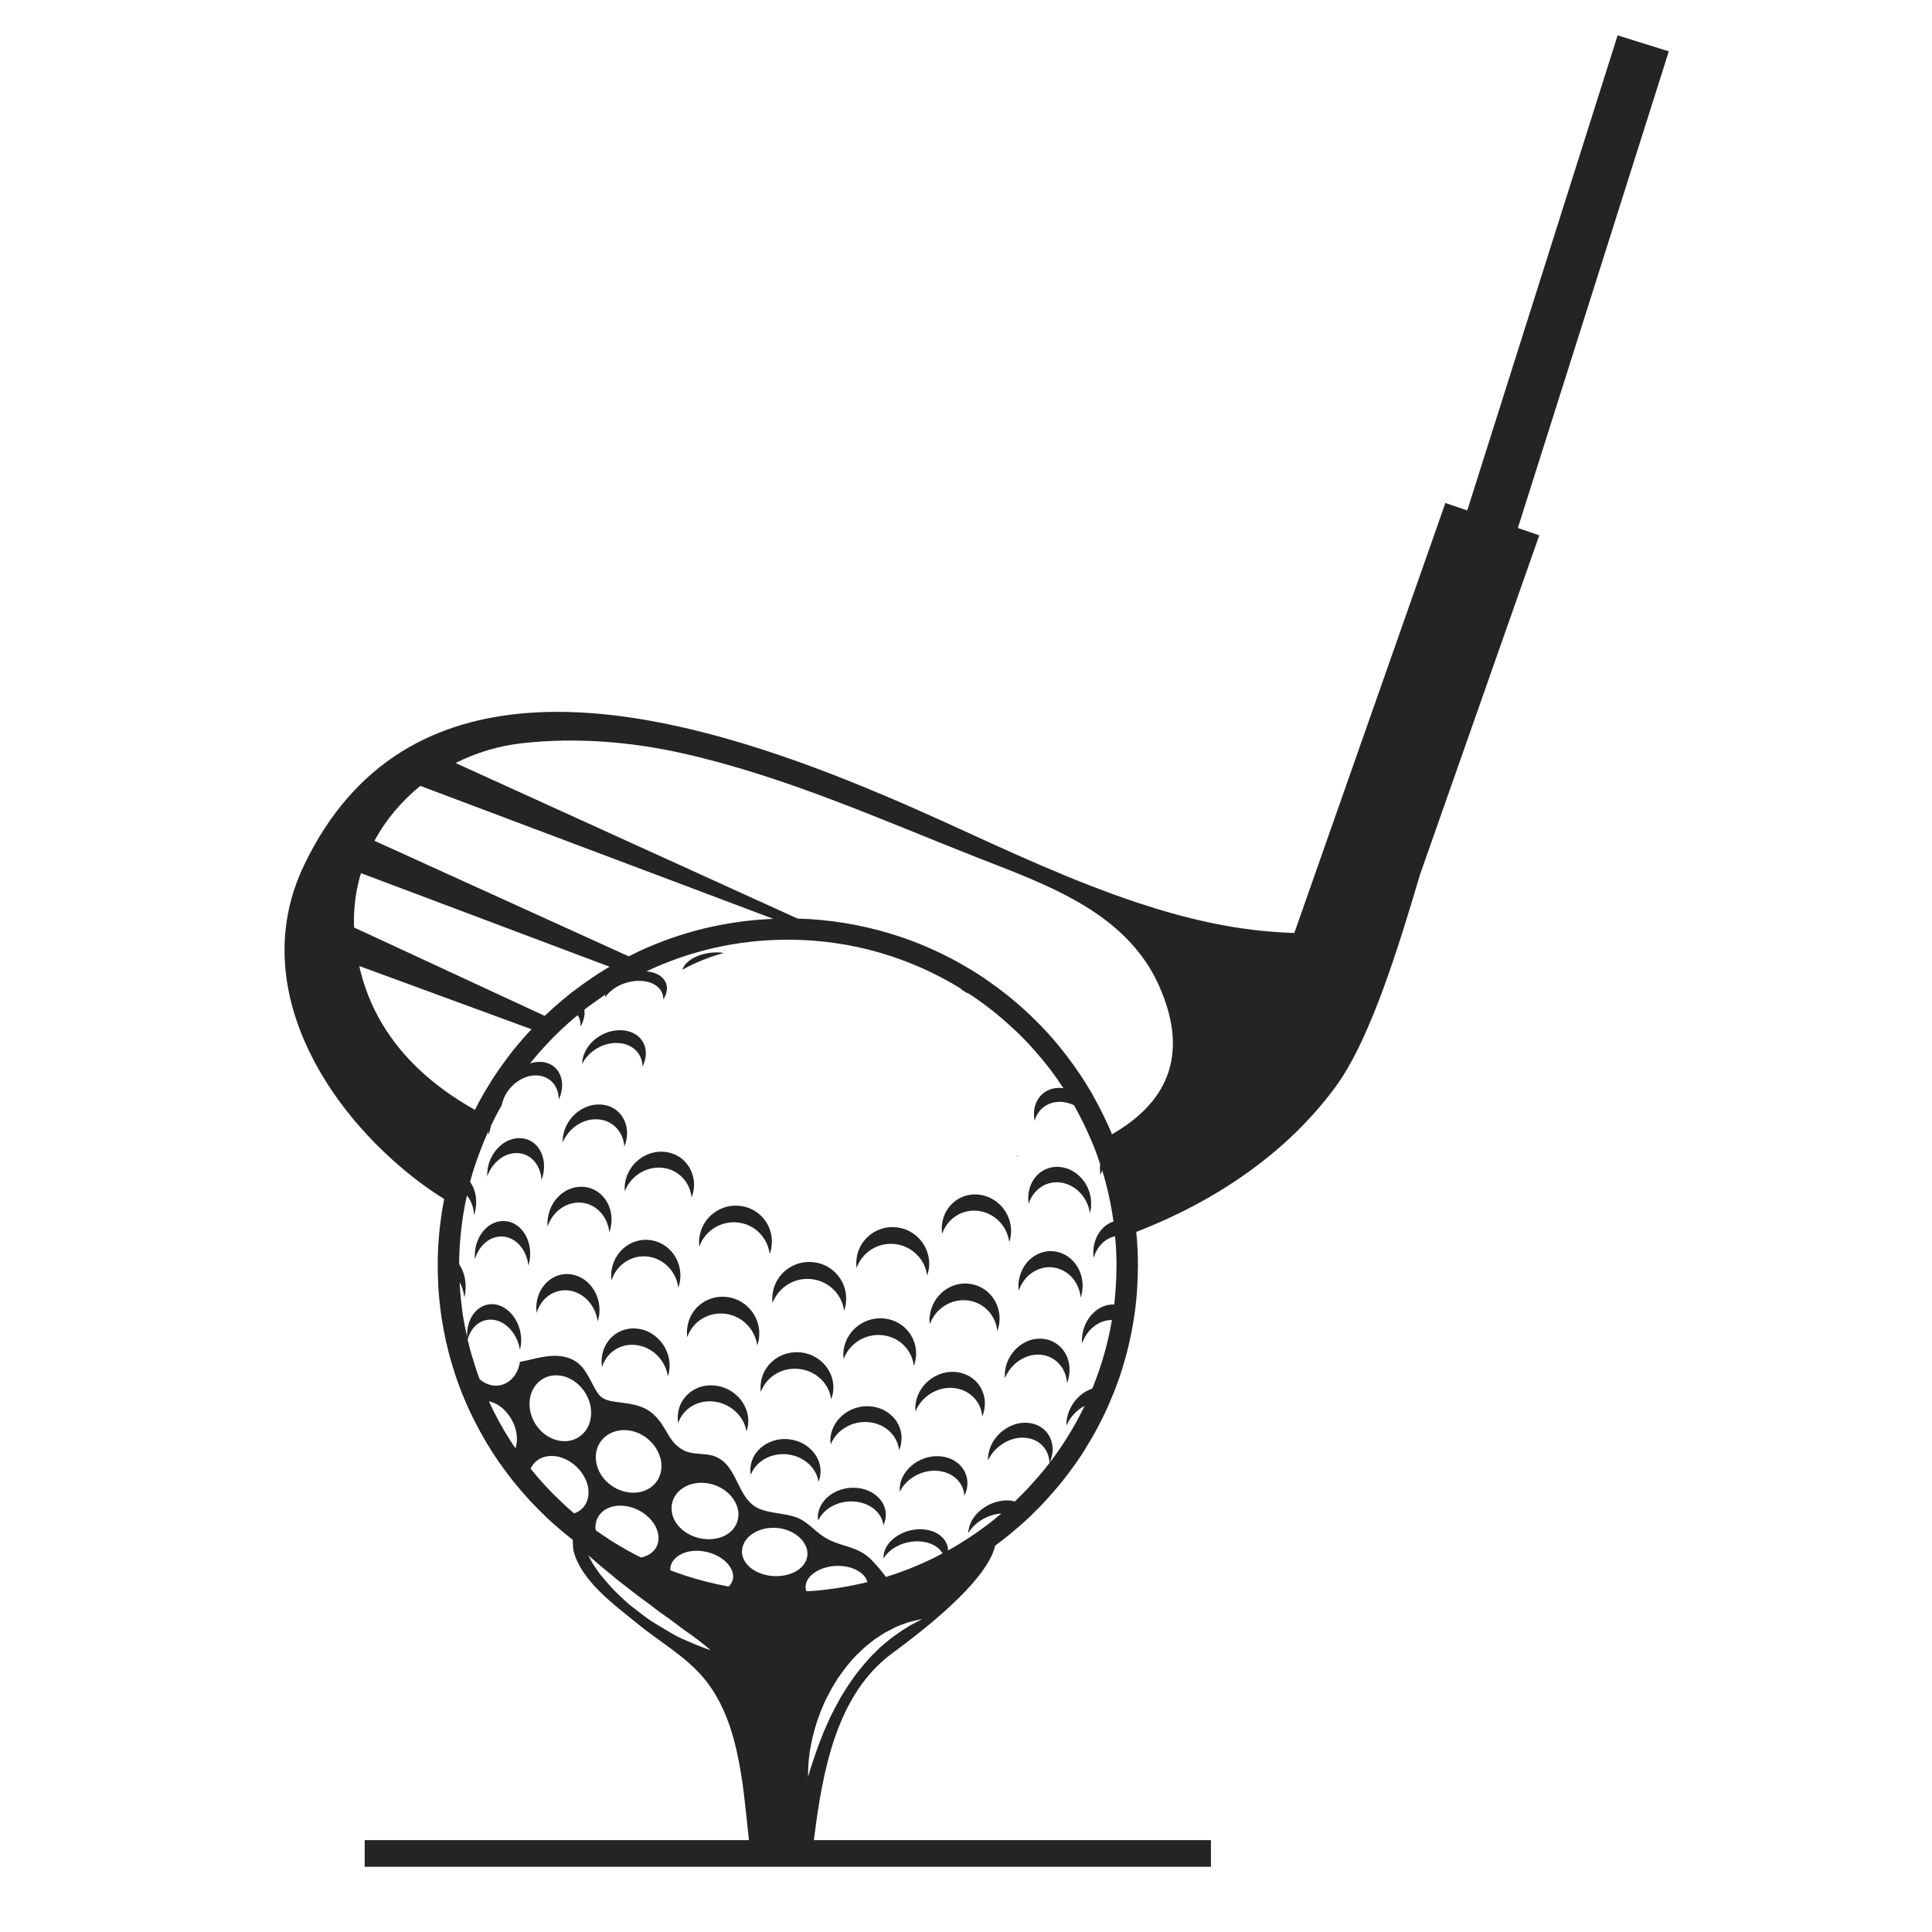 <svg xmlns="http://www.w3.org/2000/svg" xmlns:xlink="http://www.w3.org/1999/xlink" width="70" zoomAndPan="magnify" viewBox="0 0 52.5 52.5" height="70" preserveAspectRatio="xMidYMid meet" version="1.0"><defs><clipPath id="e255746012"><path d="M 7 0.957 L 45.348 0.957 L 45.348 50.73 L 7 50.73 Z M 7 0.957 " clip-rule="nonzero"/></clipPath></defs><g clip-path="url(#e255746012)"><path fill="#242424" d="M 11.371 32.102 C 11.594 32.27 11.828 32.43 12.07 32.582 C 12.012 32.879 11.969 33.18 11.938 33.484 C 11.922 33.637 11.914 33.777 11.906 33.91 C 11.898 34.047 11.895 34.188 11.895 34.336 C 11.895 34.355 11.895 34.375 11.895 34.395 C 11.895 34.543 11.898 34.695 11.906 34.859 L 11.906 34.867 C 11.914 35.082 11.934 35.301 11.961 35.52 L 11.961 35.523 C 11.973 35.613 11.984 35.699 11.996 35.785 L 12 35.809 C 12.031 36.016 12.07 36.227 12.121 36.461 C 12.129 36.48 12.133 36.504 12.137 36.527 L 12.141 36.535 C 12.172 36.668 12.199 36.785 12.23 36.895 L 12.234 36.902 C 12.25 36.957 12.266 37.016 12.281 37.07 C 12.34 37.27 12.406 37.469 12.48 37.664 L 12.484 37.68 C 12.512 37.75 12.539 37.82 12.566 37.891 C 12.625 38.035 12.688 38.18 12.754 38.324 C 12.938 38.715 13.152 39.109 13.395 39.488 C 13.438 39.547 13.473 39.605 13.512 39.66 L 13.523 39.68 C 13.648 39.859 13.762 40.016 13.879 40.164 C 13.906 40.203 13.938 40.238 13.965 40.273 C 14.234 40.609 14.535 40.934 14.852 41.234 L 14.867 41.25 C 14.98 41.355 15.098 41.457 15.223 41.566 C 15.336 41.664 15.453 41.754 15.566 41.844 C 15.562 41.98 15.578 42.117 15.586 42.145 C 15.793 42.961 16.699 43.613 17.312 44.113 C 17.91 44.605 18.586 44.977 19.098 45.57 C 19.586 46.141 19.852 46.848 20.016 47.57 C 20.105 47.969 20.172 48.379 20.219 48.785 C 20.266 49.191 20.309 49.598 20.352 50.004 L 9.91 50.004 L 9.91 50.727 L 32.906 50.727 L 32.906 50.004 L 22.117 50.004 C 22.348 48.133 22.727 46.043 24.246 44.926 C 26.379 43.359 26.941 42.469 27.043 42 C 27.23 41.863 27.414 41.719 27.59 41.566 C 27.723 41.457 27.855 41.336 27.98 41.219 L 27.992 41.207 C 28.023 41.18 28.055 41.148 28.082 41.117 C 28.27 40.938 28.453 40.742 28.629 40.535 L 28.637 40.527 C 28.742 40.406 28.848 40.281 28.973 40.117 C 28.984 40.105 28.992 40.09 29.004 40.078 C 29.035 40.035 29.066 39.996 29.086 39.965 C 29.188 39.832 29.289 39.684 29.391 39.531 C 29.438 39.461 29.484 39.387 29.527 39.312 C 29.703 39.031 29.859 38.742 30 38.449 L 30.008 38.434 C 30.086 38.273 30.156 38.113 30.219 37.953 C 30.242 37.906 30.262 37.855 30.281 37.805 C 30.336 37.668 30.383 37.531 30.43 37.398 C 30.586 36.934 30.707 36.453 30.789 35.969 C 30.816 35.82 30.836 35.672 30.855 35.52 C 30.859 35.496 30.859 35.473 30.863 35.445 C 30.879 35.305 30.895 35.152 30.902 34.996 C 30.914 34.805 30.922 34.602 30.922 34.395 C 30.922 34.109 30.91 33.824 30.883 33.543 C 30.883 33.52 30.879 33.5 30.875 33.477 C 32.996 32.656 34.957 31.355 36.297 29.527 C 37.258 28.215 38.027 25.648 38.59 23.758 L 41.828 14.547 L 41.246 14.348 L 45.348 1.395 L 43.957 0.961 L 39.871 13.871 L 39.277 13.668 L 35.172 25.352 C 35.035 25.348 34.895 25.344 34.762 25.332 C 33.453 25.254 32.172 24.949 30.914 24.531 C 29.102 23.93 27.336 23.098 25.648 22.328 C 21.449 20.43 15.043 17.852 10.906 20.43 C 9.855 21.086 8.949 22.078 8.266 23.504 C 6.715 26.723 8.785 30.137 11.371 32.102 Z M 13.887 39.176 C 13.66 38.828 13.461 38.461 13.285 38.078 L 13.316 38.086 C 13.648 38.168 13.941 38.512 14.023 38.887 C 14.039 38.961 14.047 39.039 14.047 39.113 C 14.047 39.199 14.031 39.281 14.008 39.355 C 14.113 39.512 14.227 39.664 14.344 39.816 C 14.227 39.664 14.113 39.512 14.008 39.355 C 13.965 39.297 13.926 39.238 13.887 39.176 Z M 21.898 43.051 C 21.906 43.016 21.918 42.977 21.938 42.941 C 22.07 42.699 22.457 42.52 22.875 42.555 C 23.25 42.586 23.52 42.777 23.57 42.992 C 23.109 43.105 22.633 43.184 22.145 43.227 C 22.07 43.23 21.992 43.238 21.914 43.242 C 21.891 43.184 21.883 43.121 21.898 43.051 Z M 20.199 41.977 C 20.312 41.68 20.707 41.473 21.145 41.523 C 21.566 41.574 21.879 41.84 21.934 42.133 C 21.941 42.188 21.945 42.246 21.934 42.305 C 21.867 42.656 21.441 42.867 20.969 42.824 C 20.496 42.777 20.133 42.48 20.164 42.113 C 20.168 42.066 20.18 42.02 20.199 41.977 Z M 18.277 40.797 C 18.379 40.461 18.77 40.238 19.215 40.305 C 19.645 40.367 19.98 40.676 20.051 41.016 C 20.066 41.082 20.07 41.152 20.062 41.219 C 20.02 41.633 19.594 41.883 19.105 41.816 C 18.617 41.75 18.23 41.379 18.25 40.957 C 18.25 40.902 18.262 40.848 18.277 40.797 Z M 18.215 42.66 C 18.211 42.621 18.219 42.578 18.23 42.539 C 18.309 42.273 18.664 42.094 19.086 42.152 C 19.496 42.203 19.82 42.453 19.902 42.711 C 19.918 42.762 19.926 42.812 19.922 42.863 C 19.914 42.961 19.871 43.043 19.801 43.113 C 19.688 43.09 19.57 43.066 19.457 43.043 C 19.07 42.957 18.695 42.848 18.332 42.715 C 18.293 42.699 18.254 42.688 18.215 42.672 Z M 16.215 39.402 C 16.312 39.035 16.684 38.801 17.121 38.875 C 17.539 38.949 17.875 39.289 17.957 39.668 C 17.973 39.738 17.977 39.816 17.973 39.891 C 17.941 40.352 17.523 40.633 17.039 40.547 C 16.555 40.461 16.176 40.035 16.191 39.57 C 16.191 39.512 16.199 39.453 16.215 39.402 Z M 16.18 41.512 C 16.18 41.461 16.184 41.414 16.195 41.367 C 16.266 41.055 16.609 40.855 17.031 40.93 C 17.438 41 17.773 41.297 17.867 41.613 C 17.887 41.676 17.898 41.738 17.895 41.801 C 17.891 42.074 17.699 42.266 17.418 42.324 C 17.16 42.195 16.906 42.055 16.66 41.898 L 16.656 41.898 C 16.613 41.871 16.574 41.848 16.535 41.82 L 16.531 41.816 C 16.414 41.742 16.301 41.664 16.188 41.582 C 16.184 41.559 16.184 41.535 16.18 41.512 Z M 14.414 37.934 C 14.512 37.551 14.855 37.309 15.262 37.387 C 15.652 37.461 15.969 37.812 16.047 38.211 C 16.059 38.289 16.066 38.367 16.062 38.449 C 16.031 38.938 15.629 39.242 15.172 39.145 C 14.715 39.047 14.367 38.59 14.391 38.109 C 14.391 38.047 14.402 37.988 14.414 37.934 Z M 14.418 39.91 C 14.535 39.652 14.82 39.512 15.16 39.582 C 15.543 39.664 15.871 39.992 15.965 40.348 C 15.984 40.418 15.992 40.488 15.992 40.559 C 15.992 40.84 15.836 41.043 15.602 41.125 C 15.48 41.023 15.367 40.922 15.254 40.812 C 14.953 40.531 14.676 40.23 14.418 39.91 Z M 18.688 44.598 C 18.594 44.559 18.496 44.516 18.391 44.461 C 18.289 44.406 18.184 44.348 18.078 44.281 C 17.969 44.215 17.855 44.152 17.742 44.078 C 17.629 44.012 17.527 43.926 17.418 43.848 C 17.312 43.766 17.203 43.68 17.102 43.602 C 17 43.516 16.906 43.422 16.812 43.336 C 16.629 43.168 16.477 42.98 16.348 42.828 C 16.281 42.75 16.23 42.672 16.184 42.605 C 16.137 42.539 16.098 42.477 16.07 42.422 C 16.012 42.32 15.984 42.258 15.984 42.258 C 15.984 42.258 15.996 42.27 16.02 42.293 C 16.043 42.316 16.082 42.344 16.125 42.383 C 16.168 42.422 16.219 42.465 16.281 42.52 C 16.344 42.57 16.414 42.629 16.488 42.691 C 16.566 42.754 16.648 42.82 16.734 42.895 C 16.82 42.969 16.918 43.035 17.012 43.113 C 17.109 43.188 17.207 43.266 17.309 43.344 C 17.414 43.422 17.52 43.5 17.625 43.578 C 17.73 43.652 17.828 43.738 17.934 43.812 C 18.043 43.883 18.141 43.961 18.242 44.031 C 18.344 44.102 18.438 44.176 18.527 44.246 C 18.621 44.312 18.707 44.371 18.789 44.43 C 19.109 44.66 19.312 44.844 19.312 44.844 C 19.312 44.844 19.059 44.762 18.688 44.598 Z M 24.848 44.109 C 24.812 44.129 24.773 44.145 24.734 44.168 C 24.695 44.191 24.656 44.219 24.609 44.246 C 24.566 44.273 24.52 44.305 24.469 44.336 C 24.422 44.367 24.371 44.406 24.32 44.441 C 24.27 44.48 24.211 44.516 24.16 44.562 C 24.109 44.605 24.055 44.652 23.996 44.699 C 23.941 44.742 23.887 44.793 23.832 44.848 C 23.781 44.906 23.723 44.953 23.668 45.012 C 23.562 45.129 23.453 45.25 23.352 45.383 C 23.242 45.508 23.152 45.652 23.055 45.789 C 22.965 45.93 22.871 46.07 22.793 46.219 C 22.711 46.363 22.637 46.512 22.566 46.652 C 22.504 46.801 22.434 46.938 22.379 47.074 C 22.328 47.211 22.27 47.34 22.23 47.461 C 22.184 47.582 22.145 47.695 22.113 47.797 C 22.082 47.895 22.047 47.984 22.027 48.055 C 21.984 48.203 21.957 48.285 21.957 48.285 C 21.957 48.285 21.957 48.199 21.961 48.043 C 21.965 47.969 21.973 47.875 21.984 47.77 C 21.992 47.715 21.996 47.656 22.004 47.598 C 22.016 47.539 22.027 47.477 22.039 47.41 C 22.062 47.277 22.098 47.141 22.137 46.992 C 22.18 46.844 22.23 46.691 22.289 46.535 C 22.355 46.383 22.414 46.219 22.504 46.066 C 22.578 45.906 22.676 45.758 22.77 45.602 C 22.875 45.457 22.977 45.309 23.094 45.176 C 23.203 45.035 23.336 44.918 23.457 44.801 C 23.52 44.742 23.586 44.691 23.648 44.641 C 23.711 44.59 23.773 44.539 23.84 44.5 C 23.906 44.457 23.969 44.414 24.031 44.375 C 24.094 44.34 24.156 44.309 24.219 44.277 C 24.277 44.246 24.332 44.215 24.391 44.191 C 24.449 44.172 24.504 44.148 24.555 44.129 C 24.605 44.113 24.656 44.094 24.699 44.078 C 24.746 44.066 24.785 44.059 24.824 44.047 C 24.973 44.012 25.062 43.996 25.062 43.996 C 25.062 43.996 24.984 44.039 24.848 44.109 Z M 30.32 34.961 C 30.312 35.102 30.301 35.246 30.285 35.387 C 30.281 35.406 30.281 35.43 30.277 35.449 C 29.875 35.426 29.488 35.777 29.414 36.262 C 29.398 36.348 29.398 36.43 29.402 36.508 C 29.535 36.125 29.871 35.863 30.215 35.871 C 30.137 36.332 30.023 36.781 29.875 37.215 C 29.832 37.344 29.785 37.473 29.734 37.598 C 29.719 37.645 29.699 37.691 29.68 37.734 C 29.363 37.836 29.078 38.141 29 38.516 C 28.98 38.594 28.977 38.672 28.977 38.742 C 29.078 38.508 29.262 38.312 29.473 38.203 C 29.34 38.48 29.191 38.75 29.031 39.012 C 28.988 39.082 28.945 39.148 28.902 39.215 C 28.809 39.355 28.715 39.492 28.617 39.625 C 28.586 39.668 28.555 39.707 28.52 39.75 C 28.547 39.699 28.562 39.645 28.578 39.59 C 28.695 39.125 28.41 38.703 27.934 38.664 C 27.461 38.621 26.977 38.984 26.871 39.461 C 26.852 39.539 26.844 39.613 26.848 39.684 C 27.023 39.305 27.445 39.035 27.859 39.07 C 28.254 39.102 28.512 39.398 28.516 39.754 L 28.516 39.758 C 28.414 39.891 28.309 40.02 28.199 40.145 L 28.195 40.148 C 28.027 40.344 27.855 40.531 27.668 40.711 C 27.641 40.742 27.609 40.77 27.578 40.801 C 27.527 40.785 27.473 40.777 27.414 40.773 C 26.949 40.746 26.461 41.074 26.344 41.473 C 26.324 41.539 26.312 41.602 26.312 41.66 C 26.48 41.371 26.844 41.148 27.211 41.129 C 26.934 41.367 26.637 41.586 26.328 41.789 C 26.301 41.809 26.27 41.828 26.238 41.848 C 26.082 41.949 25.922 42.043 25.762 42.133 C 25.762 41.844 25.496 41.59 25.086 41.559 C 24.602 41.52 24.121 41.816 24.027 42.18 C 24.012 42.238 24.008 42.293 24.012 42.348 C 24.172 42.066 24.586 41.855 25.004 41.887 C 25.297 41.906 25.516 42.039 25.613 42.211 C 25.207 42.43 24.781 42.613 24.34 42.766 C 24.25 42.797 24.164 42.824 24.074 42.852 C 23.949 42.68 23.812 42.52 23.668 42.375 C 23.293 42.004 22.867 42.043 22.438 41.793 C 22.156 41.629 21.957 41.352 21.645 41.234 C 21.332 41.121 20.984 41.129 20.672 41.016 C 20.008 40.77 20.082 39.824 19.422 39.574 C 19.145 39.469 18.82 39.551 18.555 39.398 C 18.199 39.199 18.137 38.875 17.895 38.578 C 17.59 38.199 17.23 38.156 16.789 38.102 C 16.32 38.043 16.281 37.953 16.078 37.566 C 15.902 37.227 15.738 36.941 15.301 36.863 C 14.906 36.789 14.504 36.938 14.145 37.004 C 14.141 37.004 14.133 37.004 14.129 37.004 C 14.062 37.453 13.711 37.727 13.332 37.637 C 13.223 37.609 13.121 37.555 13.035 37.48 C 13.059 37.547 13.082 37.609 13.109 37.672 C 13.082 37.609 13.059 37.547 13.035 37.48 C 12.992 37.375 12.957 37.266 12.922 37.156 C 12.906 37.113 12.891 37.066 12.879 37.023 C 12.867 36.984 12.855 36.945 12.844 36.906 C 12.844 36.902 12.84 36.902 12.84 36.902 C 12.824 36.852 12.809 36.797 12.797 36.746 L 12.793 36.742 C 12.762 36.629 12.734 36.52 12.707 36.406 C 12.801 36.035 13.098 35.805 13.449 35.871 C 13.789 35.938 14.066 36.281 14.129 36.68 C 14.145 36.625 14.152 36.566 14.16 36.504 C 14.199 36 13.883 35.527 13.477 35.449 C 13.066 35.375 12.73 35.715 12.695 36.195 C 12.691 36.242 12.691 36.293 12.695 36.34 C 12.648 36.137 12.609 35.93 12.574 35.723 L 12.574 35.719 C 12.562 35.633 12.551 35.547 12.543 35.461 C 12.516 35.258 12.5 35.047 12.488 34.84 C 12.555 34.961 12.602 35.105 12.617 35.258 C 12.633 35.203 12.641 35.145 12.648 35.082 C 12.676 34.805 12.605 34.543 12.477 34.355 C 12.477 34.215 12.48 34.078 12.488 33.941 C 12.496 33.805 12.508 33.672 12.52 33.539 C 12.555 33.18 12.609 32.832 12.688 32.488 C 12.801 32.617 12.871 32.809 12.883 33.023 C 12.902 32.965 12.918 32.902 12.926 32.84 C 12.969 32.555 12.906 32.293 12.773 32.117 C 12.812 31.973 12.855 31.828 12.902 31.684 C 12.961 31.504 13.027 31.328 13.098 31.148 C 13.148 31.016 13.207 30.879 13.266 30.75 C 13.27 30.777 13.273 30.809 13.273 30.84 C 13.293 30.785 13.312 30.727 13.324 30.668 C 13.332 30.645 13.336 30.621 13.34 30.598 L 13.34 30.594 C 13.43 30.406 13.523 30.223 13.629 30.043 C 13.633 30.031 13.633 30.02 13.637 30.008 C 13.652 29.949 13.672 29.891 13.695 29.836 C 13.859 29.465 14.227 29.207 14.594 29.223 C 14.945 29.242 15.184 29.512 15.184 29.879 C 15.211 29.824 15.23 29.766 15.246 29.707 C 15.363 29.246 15.113 28.871 14.691 28.855 C 14.594 28.852 14.5 28.867 14.406 28.895 C 14.441 28.852 14.477 28.809 14.512 28.766 C 14.602 28.656 14.695 28.551 14.793 28.445 C 15.074 28.137 15.375 27.848 15.699 27.586 C 15.754 27.672 15.781 27.777 15.773 27.895 C 15.805 27.848 15.824 27.797 15.844 27.746 C 15.883 27.637 15.895 27.531 15.879 27.438 C 16.066 27.293 16.258 27.156 16.453 27.023 C 16.445 27.051 16.441 27.078 16.441 27.105 C 16.484 27.043 16.535 26.984 16.598 26.934 L 16.602 26.93 C 16.684 26.855 16.785 26.797 16.891 26.75 L 16.895 26.75 C 17.062 26.68 17.246 26.645 17.426 26.656 C 17.793 26.676 18.031 26.879 18.023 27.16 C 18.051 27.117 18.074 27.074 18.09 27.031 C 18.141 26.887 18.133 26.762 18.07 26.66 C 17.988 26.512 17.809 26.418 17.566 26.395 C 18.73 25.844 20.031 25.535 21.406 25.535 C 23.137 25.535 24.746 26.023 26.113 26.867 C 26.113 26.871 26.113 26.875 26.109 26.879 C 26.168 26.914 26.223 26.949 26.277 26.988 C 26.281 26.984 26.285 26.98 26.289 26.977 C 26.684 27.23 27.055 27.516 27.398 27.828 C 27.473 27.895 27.547 27.961 27.621 28.031 C 27.805 28.207 27.977 28.387 28.141 28.578 C 28.406 28.875 28.652 29.195 28.871 29.531 C 28.883 29.543 28.891 29.559 28.898 29.57 C 28.582 29.527 28.309 29.664 28.18 29.918 C 28.133 30.008 28.102 30.113 28.098 30.227 C 28.094 30.301 28.102 30.375 28.113 30.445 C 28.117 30.449 28.117 30.453 28.117 30.457 C 28.215 30.082 28.57 29.875 28.973 29.961 C 29.047 29.977 29.117 30 29.184 30.031 C 29.355 30.336 29.512 30.652 29.648 30.977 C 29.68 31.043 29.707 31.113 29.734 31.18 C 29.793 31.332 29.848 31.48 29.895 31.633 C 29.895 31.656 29.891 31.676 29.891 31.699 C 29.887 31.777 29.891 31.855 29.906 31.93 C 29.918 31.887 29.934 31.844 29.949 31.801 C 30.012 32 30.066 32.199 30.113 32.402 C 30.156 32.586 30.191 32.773 30.223 32.961 C 30.234 33.039 30.246 33.117 30.258 33.195 C 29.977 33.281 29.754 33.562 29.715 33.934 C 29.707 34.016 29.707 34.098 29.719 34.18 C 29.809 33.867 30.039 33.648 30.301 33.594 C 30.328 33.859 30.34 34.125 30.34 34.395 C 30.34 34.586 30.332 34.773 30.32 34.961 Z M 9.809 23.727 L 16.566 26.27 C 16.457 26.332 16.363 26.391 16.277 26.445 C 16.227 26.477 16.176 26.512 16.129 26.543 C 15.926 26.68 15.719 26.828 15.516 26.984 L 15.449 27.039 L 15.41 27.07 L 15.398 27.082 L 15.375 27.102 C 15.355 27.113 15.34 27.129 15.32 27.145 C 15.145 27.289 14.969 27.445 14.801 27.605 L 9.621 25.203 C 9.602 24.688 9.668 24.191 9.809 23.727 Z M 14.195 20.195 C 15.652 20.035 17.129 20.152 18.559 20.473 C 21.32 21.094 23.898 22.254 26.52 23.289 C 28.102 23.91 29.879 24.527 30.945 25.879 C 31.164 26.156 31.352 26.461 31.504 26.805 C 32.363 28.75 31.633 30.012 30.215 30.824 C 30.207 30.801 30.195 30.773 30.188 30.75 C 30.047 30.422 29.883 30.09 29.699 29.766 L 29.691 29.746 C 29.594 29.582 29.496 29.418 29.391 29.262 L 29.367 29.223 L 29.359 29.211 C 29.121 28.855 28.859 28.512 28.582 28.195 C 28.41 28 28.223 27.805 28.027 27.617 C 27.953 27.547 27.871 27.469 27.789 27.395 C 27.426 27.07 27.027 26.766 26.609 26.492 C 26.547 26.453 26.484 26.41 26.418 26.371 C 24.992 25.492 23.355 25.008 21.672 24.961 L 12.379 20.734 C 12.938 20.453 13.555 20.266 14.195 20.195 Z M 11.422 21.355 L 21.016 24.969 C 19.73 25.02 18.496 25.32 17.336 25.863 L 17.316 25.875 C 17.238 25.91 17.164 25.949 17.086 25.988 L 10.176 22.848 C 10.484 22.273 10.914 21.77 11.422 21.355 Z M 14.445 27.969 C 14.418 27.996 14.387 28.027 14.359 28.059 C 14.258 28.168 14.156 28.285 14.059 28.402 L 14.039 28.426 C 14.008 28.461 13.98 28.496 13.949 28.535 C 13.812 28.707 13.676 28.895 13.543 29.082 L 13.535 29.098 C 13.414 29.27 13.301 29.449 13.195 29.629 C 13.168 29.672 13.145 29.715 13.121 29.754 L 13.121 29.758 C 13.043 29.891 12.973 30.027 12.906 30.16 C 11.359 29.289 10.164 28.039 9.762 26.25 Z M 14.445 27.969 " fill-opacity="1" fill-rule="nonzero"/></g><path fill="#242424" d="M 13.238 31.969 C 13.379 31.578 13.723 31.305 14.09 31.336 C 14.441 31.363 14.695 31.672 14.715 32.07 C 14.734 32.012 14.754 31.949 14.766 31.887 C 14.859 31.383 14.582 30.957 14.164 30.93 C 13.742 30.898 13.344 31.258 13.254 31.742 C 13.242 31.82 13.238 31.895 13.238 31.969 Z M 13.238 31.969 " fill-opacity="1" fill-rule="nonzero"/><path fill="#242424" d="M 13.754 33.184 C 13.34 33.133 12.973 33.492 12.91 33.984 C 12.902 34.062 12.898 34.141 12.906 34.219 C 13.02 33.824 13.344 33.559 13.703 33.605 C 14.051 33.652 14.316 33.988 14.359 34.395 C 14.375 34.336 14.391 34.273 14.398 34.211 C 14.465 33.695 14.168 33.234 13.754 33.184 Z M 13.754 33.184 " fill-opacity="1" fill-rule="nonzero"/><path fill="#242424" d="M 19.582 25.883 C 19.152 25.855 18.695 26.02 18.559 26.309 C 18.555 26.324 18.547 26.336 18.543 26.352 C 18.879 26.164 19.258 26.008 19.668 25.895 C 19.641 25.891 19.609 25.887 19.582 25.883 Z M 19.582 25.883 " fill-opacity="1" fill-rule="nonzero"/><path fill="#242424" d="M 18.07 31.301 C 17.562 31.246 17.082 31.609 16.988 32.129 C 16.973 32.211 16.973 32.293 16.977 32.375 C 17.137 31.957 17.559 31.684 18.004 31.734 C 18.434 31.781 18.75 32.121 18.793 32.543 C 18.816 32.48 18.836 32.414 18.848 32.348 C 18.93 31.82 18.582 31.355 18.07 31.301 Z M 18.07 31.301 " fill-opacity="1" fill-rule="nonzero"/><path fill="#242424" d="M 17.672 33.699 C 17.156 33.629 16.688 34.004 16.617 34.535 C 16.605 34.621 16.605 34.707 16.617 34.789 C 16.758 34.363 17.168 34.086 17.617 34.148 C 18.051 34.207 18.379 34.566 18.434 34.996 C 18.453 34.934 18.469 34.867 18.48 34.801 C 18.555 34.262 18.188 33.766 17.672 33.699 Z M 17.672 33.699 " fill-opacity="1" fill-rule="nonzero"/><path fill="#242424" d="M 17.355 36.109 C 16.844 36.031 16.398 36.391 16.352 36.906 C 16.344 36.988 16.348 37.07 16.359 37.152 C 16.48 36.746 16.875 36.484 17.32 36.555 C 17.75 36.621 18.086 36.98 18.148 37.398 C 18.172 37.336 18.184 37.273 18.191 37.207 C 18.246 36.688 17.871 36.188 17.355 36.109 Z M 17.355 36.109 " fill-opacity="1" fill-rule="nonzero"/><path fill="#242424" d="M 16.262 30.418 C 16.656 30.449 16.941 30.762 16.965 31.16 C 16.988 31.098 17.008 31.039 17.02 30.977 C 17.121 30.477 16.812 30.051 16.344 30.016 C 15.875 29.977 15.418 30.328 15.312 30.816 C 15.293 30.895 15.289 30.973 15.289 31.047 C 15.453 30.652 15.852 30.383 16.262 30.418 Z M 16.262 30.418 " fill-opacity="1" fill-rule="nonzero"/><path fill="#242424" d="M 14.891 33.082 C 14.875 33.164 14.871 33.246 14.879 33.328 C 15.02 32.914 15.406 32.637 15.82 32.684 C 16.219 32.73 16.516 33.07 16.559 33.492 C 16.578 33.43 16.594 33.367 16.605 33.301 C 16.688 32.773 16.359 32.305 15.883 32.254 C 15.41 32.199 14.969 32.57 14.891 33.082 Z M 14.891 33.082 " fill-opacity="1" fill-rule="nonzero"/><path fill="#242424" d="M 15.523 34.629 C 15.051 34.559 14.633 34.922 14.578 35.434 C 14.57 35.516 14.574 35.598 14.582 35.68 C 14.699 35.273 15.066 35.008 15.48 35.07 C 15.875 35.133 16.184 35.484 16.242 35.906 C 16.262 35.844 16.277 35.781 16.285 35.715 C 16.344 35.188 15.996 34.699 15.523 34.629 Z M 15.523 34.629 " fill-opacity="1" fill-rule="nonzero"/><path fill="#242424" d="M 22.129 34.301 C 21.578 34.227 21.07 34.605 20.996 35.152 C 20.984 35.242 20.984 35.328 20.992 35.41 C 21.152 34.977 21.598 34.695 22.078 34.762 C 22.539 34.824 22.883 35.188 22.938 35.621 C 22.957 35.559 22.977 35.492 22.984 35.426 C 23.062 34.879 22.676 34.375 22.129 34.301 Z M 22.129 34.301 " fill-opacity="1" fill-rule="nonzero"/><path fill="#242424" d="M 21.789 36.754 C 21.238 36.68 20.742 37.055 20.676 37.574 C 20.664 37.66 20.664 37.746 20.676 37.824 C 20.824 37.41 21.262 37.137 21.738 37.203 C 22.195 37.262 22.535 37.613 22.586 38.027 C 22.609 37.965 22.625 37.902 22.637 37.84 C 22.715 37.32 22.336 36.828 21.789 36.754 Z M 21.789 36.754 " fill-opacity="1" fill-rule="nonzero"/><path fill="#242424" d="M 21.418 39.523 C 21.859 39.582 22.191 39.902 22.242 40.266 C 22.266 40.211 22.281 40.156 22.289 40.098 C 22.363 39.637 21.996 39.184 21.461 39.113 C 20.93 39.043 20.449 39.387 20.395 39.859 C 20.387 39.934 20.391 40.008 20.402 40.078 C 20.535 39.711 20.957 39.465 21.418 39.523 Z M 21.418 39.523 " fill-opacity="1" fill-rule="nonzero"/><path fill="#242424" d="M 20.125 32.77 C 19.586 32.699 19.086 33.074 19.008 33.613 C 18.992 33.703 18.992 33.789 19.004 33.875 C 19.156 33.441 19.598 33.16 20.07 33.223 C 20.523 33.281 20.863 33.641 20.914 34.078 C 20.938 34.016 20.957 33.949 20.965 33.879 C 21.043 33.332 20.664 32.84 20.125 32.77 Z M 20.125 32.77 " fill-opacity="1" fill-rule="nonzero"/><path fill="#242424" d="M 19.77 35.246 C 19.227 35.172 18.738 35.547 18.676 36.082 C 18.664 36.168 18.664 36.254 18.676 36.336 C 18.82 35.914 19.25 35.637 19.723 35.703 C 20.176 35.766 20.52 36.129 20.578 36.562 C 20.598 36.5 20.617 36.434 20.625 36.363 C 20.695 35.824 20.312 35.32 19.77 35.246 Z M 19.77 35.246 " fill-opacity="1" fill-rule="nonzero"/><path fill="#242424" d="M 19.469 37.656 C 18.938 37.574 18.465 37.934 18.422 38.434 C 18.414 38.516 18.418 38.594 18.43 38.672 C 18.559 38.277 18.969 38.023 19.434 38.09 C 19.879 38.156 20.223 38.504 20.285 38.898 C 20.305 38.844 20.32 38.781 20.328 38.719 C 20.391 38.219 20.004 37.734 19.469 37.656 Z M 19.469 37.656 " fill-opacity="1" fill-rule="nonzero"/><path fill="#242424" d="M 27.648 31.438 C 27.656 31.418 27.66 31.395 27.664 31.371 C 27.66 31.383 27.652 31.391 27.645 31.402 C 27.645 31.414 27.648 31.426 27.648 31.438 Z M 27.648 31.438 " fill-opacity="1" fill-rule="nonzero"/><path fill="#242424" d="M 26.648 32.469 C 26.137 32.383 25.66 32.738 25.598 33.273 C 25.586 33.359 25.59 33.441 25.602 33.527 C 25.746 33.102 26.168 32.836 26.617 32.91 C 27.047 32.977 27.371 33.332 27.426 33.754 C 27.449 33.691 27.461 33.629 27.469 33.562 C 27.527 33.039 27.164 32.555 26.648 32.469 Z M 26.648 32.469 " fill-opacity="1" fill-rule="nonzero"/><path fill="#242424" d="M 26.359 34.887 C 25.84 34.812 25.348 35.191 25.27 35.73 C 25.254 35.816 25.254 35.902 25.266 35.984 C 25.422 35.555 25.855 35.277 26.309 35.34 C 26.746 35.398 27.059 35.75 27.102 36.172 C 27.125 36.109 27.141 36.043 27.152 35.977 C 27.23 35.449 26.879 34.961 26.359 34.887 Z M 26.359 34.887 " fill-opacity="1" fill-rule="nonzero"/><path fill="#242424" d="M 25.992 37.285 C 25.477 37.223 24.977 37.598 24.887 38.109 C 24.871 38.195 24.871 38.273 24.879 38.352 C 25.043 37.945 25.48 37.668 25.93 37.719 C 26.363 37.77 26.664 38.098 26.691 38.496 C 26.715 38.438 26.734 38.375 26.746 38.309 C 26.844 37.809 26.512 37.344 25.992 37.285 Z M 25.992 37.285 " fill-opacity="1" fill-rule="nonzero"/><path fill="#242424" d="M 25.559 39.574 C 25.051 39.527 24.555 39.875 24.461 40.328 C 24.449 40.402 24.445 40.473 24.449 40.539 C 24.617 40.184 25.047 39.93 25.484 39.969 C 25.906 40.008 26.191 40.301 26.203 40.645 C 26.23 40.594 26.25 40.539 26.266 40.484 C 26.379 40.043 26.066 39.621 25.559 39.574 Z M 25.559 39.574 " fill-opacity="1" fill-rule="nonzero"/><path fill="#242424" d="M 24.395 33.355 C 23.855 33.277 23.352 33.648 23.277 34.195 C 23.266 34.285 23.266 34.371 23.277 34.457 C 23.43 34.02 23.875 33.742 24.348 33.809 C 24.801 33.875 25.141 34.234 25.195 34.664 C 25.215 34.602 25.23 34.539 25.242 34.469 C 25.312 33.93 24.934 33.434 24.395 33.355 Z M 24.395 33.355 " fill-opacity="1" fill-rule="nonzero"/><path fill="#242424" d="M 24.055 35.832 C 23.512 35.758 23.004 36.141 22.926 36.676 C 22.914 36.762 22.914 36.848 22.926 36.93 C 23.082 36.504 23.527 36.223 24 36.285 C 24.457 36.344 24.785 36.699 24.832 37.117 C 24.855 37.059 24.871 36.992 24.883 36.926 C 24.965 36.398 24.598 35.902 24.055 35.832 Z M 24.055 35.832 " fill-opacity="1" fill-rule="nonzero"/><path fill="#242424" d="M 23.688 38.219 C 23.152 38.156 22.652 38.52 22.574 39.016 C 22.562 39.094 22.562 39.172 22.574 39.25 C 22.727 38.859 23.164 38.594 23.629 38.648 C 24.074 38.699 24.395 39.027 24.43 39.41 C 24.453 39.355 24.473 39.297 24.484 39.234 C 24.578 38.746 24.223 38.285 23.688 38.219 Z M 23.688 38.219 " fill-opacity="1" fill-rule="nonzero"/><path fill="#242424" d="M 23.305 40.434 C 22.785 40.375 22.305 40.699 22.234 41.121 C 22.223 41.191 22.223 41.258 22.234 41.32 C 22.379 40.992 22.797 40.758 23.242 40.805 C 23.672 40.848 23.973 41.129 24.004 41.449 C 24.027 41.402 24.043 41.352 24.055 41.301 C 24.152 40.891 23.816 40.488 23.305 40.434 Z M 23.305 40.434 " fill-opacity="1" fill-rule="nonzero"/><path fill="#242424" d="M 28.883 31.723 C 28.418 31.629 27.992 31.957 27.945 32.469 C 27.938 32.551 27.941 32.633 27.953 32.715 C 28.078 32.309 28.457 32.062 28.867 32.141 C 29.262 32.219 29.559 32.562 29.617 32.965 C 29.633 32.91 29.645 32.848 29.648 32.785 C 29.688 32.285 29.352 31.816 28.883 31.723 Z M 28.883 31.723 " fill-opacity="1" fill-rule="nonzero"/><path fill="#242424" d="M 28.68 34.008 C 28.207 33.93 27.754 34.289 27.684 34.82 C 27.672 34.902 27.672 34.988 27.684 35.07 C 27.828 34.648 28.227 34.379 28.641 34.445 C 29.039 34.508 29.328 34.852 29.367 35.262 C 29.387 35.199 29.402 35.137 29.41 35.074 C 29.477 34.562 29.156 34.086 28.68 34.008 Z M 28.68 34.008 " fill-opacity="1" fill-rule="nonzero"/><path fill="#242424" d="M 28.359 36.383 C 27.879 36.32 27.406 36.695 27.316 37.215 C 27.305 37.297 27.301 37.379 27.305 37.457 C 27.469 37.047 27.883 36.766 28.301 36.816 C 28.699 36.863 28.973 37.191 28.996 37.586 C 29.02 37.527 29.035 37.465 29.047 37.398 C 29.141 36.898 28.836 36.441 28.359 36.383 Z M 28.359 36.383 " fill-opacity="1" fill-rule="nonzero"/><path fill="#242424" d="M 16.809 28.344 C 17.191 28.367 17.453 28.629 17.461 28.984 C 17.488 28.93 17.508 28.875 17.523 28.816 C 17.625 28.434 17.426 28.113 17.07 28.023 C 17.02 28.008 16.965 28 16.906 27.996 C 16.449 27.969 15.98 28.273 15.852 28.703 C 15.828 28.773 15.82 28.844 15.82 28.91 C 16 28.555 16.406 28.316 16.809 28.344 Z M 16.809 28.344 " fill-opacity="1" fill-rule="nonzero"/></svg>
